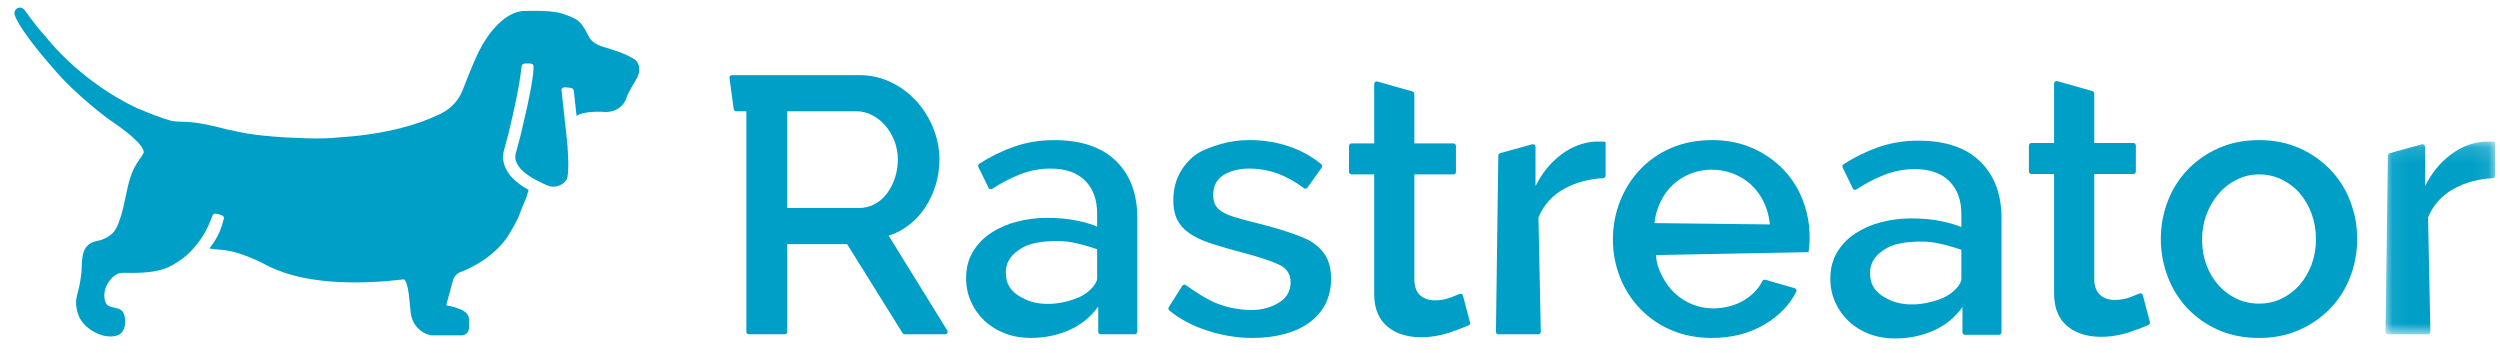 <?xml version="1.0" encoding="UTF-8"?> <svg xmlns="http://www.w3.org/2000/svg" xmlns:xlink="http://www.w3.org/1999/xlink" width="156px" height="22px" viewBox="0 0 156 22" version="1.1"><title>157x22</title><desc>Created with Sketch.</desc><defs><polygon id="path-1" points="0.072 0.133 6.916 0.133 6.916 12.159 0.072 12.159"></polygon></defs><g id="Page-1" stroke="none" stroke-width="1" fill="none" fill-rule="evenodd"><g id="157x22"><path d="M39.495,3.637 C39.101,3.42 38.685,3.245 38.255,3.115 C38.129,3.078 37.983,3.02 37.885,2.995 C36.912,2.753 36.789,2.383 36.643,2.093 C36.483,1.772 36.243,1.37 35.931,1.198 C35.455,0.936 34.921,0.801 34.921,0.801 C34.145,0.627 32.881,0.683 32.881,0.683 C31.186,0.593 30.008,2.977 30.008,2.977 C29.738,3.427 29.265,4.599 28.898,5.554 C28.692,6.123 28.303,6.607 27.792,6.931 L27.79,6.932 C27.595,7.055 27.389,7.16 27.175,7.245 C26.238,7.675 24.291,8.381 21.107,8.576 C20.491,8.639 19.845,8.656 19.055,8.626 L19.049,8.626 C18.292,8.596 17.576,8.582 16.447,8.464 C15.622,8.377 15.341,8.334 14.258,8.094 C13.526,7.93 12.459,7.587 11.194,7.592 C11.035,7.591 10.876,7.575 10.72,7.545 C9.938,7.332 9.057,6.96 8.77,6.835 C8.702,6.805 8.592,6.772 8.524,6.739 C5.172,5.139 3.191,2.717 2.922,2.376 C2.899,2.347 2.876,2.319 2.851,2.291 C2.035,1.38 1.713,0.85 1.51,0.604 C1.386,0.454 1.16,0.427 1.02,0.56 C0.993,0.586 0.969,0.615 0.949,0.647 C0.891,0.75 0.884,0.875 0.932,0.983 C1.372,2.088 3.278,4.21 3.278,4.21 C4.738,5.965 6.84,7.48 6.84,7.48 C9.131,9.009 8.979,9.504 8.96,9.544 C8.896,9.664 8.82,9.788 8.724,9.918 C8.165,10.671 8.022,11.411 7.83,12.314 C7.749,12.694 7.671,13.077 7.557,13.447 C7.435,13.844 7.251,14.416 6.897,14.666 C6.723,14.792 6.533,14.893 6.331,14.966 C6.151,15.028 5.955,15.041 5.776,15.116 C5.383,15.283 5.207,15.614 5.146,16.03 C5.113,16.247 5.096,16.467 5.096,16.687 C5.096,17.021 5.039,17.342 4.986,17.669 C4.935,17.989 4.822,18.311 4.767,18.628 C4.708,18.972 4.783,19.385 4.91,19.706 C5.232,20.52 6.466,21.229 7.337,20.926 C7.832,20.754 7.925,19.97 7.697,19.519 C7.459,19.048 6.767,19.349 6.577,18.845 C6.414,18.411 6.553,17.876 6.835,17.518 C7.304,16.928 7.531,17.03 8.199,17.03 C9.012,17.03 10.075,16.969 10.791,16.53 C11.126,16.324 11.669,15.983 12.029,15.545 C12.754,14.747 12.991,14.122 13.193,13.631 C13.233,13.532 13.276,13.363 13.363,13.338 C13.456,13.312 13.639,13.36 13.701,13.382 C13.794,13.417 13.88,13.432 13.941,13.504 C14.008,13.581 13.946,13.704 13.92,13.81 C13.764,14.432 13.471,15.01 13.062,15.504 C13.16,15.522 13.259,15.537 13.359,15.546 L13.617,15.569 C14.994,15.644 16.363,16.406 16.849,16.659 C16.988,16.732 17.109,16.759 17.226,16.819 L17.234,16.823 C19.522,17.779 22.734,17.732 25.192,17.433 L25.204,17.431 C25.521,17.608 25.568,19.112 25.635,19.567 C25.675,19.834 25.772,20.091 25.934,20.307 C26.375,20.897 26.942,20.926 26.942,20.926 L28.809,20.926 C29.062,20.924 29.266,20.718 29.265,20.465 L29.265,19.889 C29.251,19.563 28.932,19.38 28.705,19.289 C28.277,19.117 27.843,19.052 27.843,19.052 L28.147,17.922 L28.277,17.452 C28.312,17.292 28.527,17.059 28.679,17.002 C30.995,16.122 31.797,14.562 31.762,14.618 C31.899,14.393 32.299,13.753 32.465,13.251 C32.582,12.894 32.833,12.431 32.915,12.089 C32.938,11.997 32.963,11.92 32.992,11.855 C31.746,11.169 31.2,10.288 31.451,9.363 L31.59,8.859 C31.72,8.388 31.752,8.276 32.085,6.799 L32.089,6.783 C32.095,6.763 32.427,5.258 32.526,4.305 C32.536,4.2 32.545,4.104 32.598,4.035 C32.625,4.002 32.662,3.968 32.784,3.962 C32.884,3.957 33.07,3.952 33.168,3.979 C33.208,3.99 33.264,4.017 33.278,4.062 C33.299,4.125 33.29,4.211 33.289,4.278 C33.285,4.909 32.875,6.793 32.822,6.982 C32.488,8.466 32.456,8.582 32.32,9.066 L32.183,9.565 C31.973,10.338 32.907,10.953 33.483,11.25 C33.686,11.356 33.903,11.461 34.109,11.556 C34.552,11.763 35.079,11.617 35.353,11.212 L35.371,11.186 C35.406,11.099 35.575,10.539 35.345,8.43 L35.053,5.771 C35.041,5.67 35.017,5.589 35.08,5.509 C35.143,5.429 35.307,5.449 35.408,5.459 C35.523,5.472 35.566,5.473 35.641,5.489 C35.731,5.51 35.796,5.588 35.806,5.68 L35.978,7.234 C36.495,6.87 37.836,6.991 37.836,6.991 C38.956,6.933 39.118,6.014 39.118,6.014 C39.233,5.724 39.779,4.816 39.779,4.816 C40.152,3.946 39.495,3.637 39.495,3.637 M75.306,20.62 C74.407,20.326 73.628,19.911 72.967,19.378 C72.905,19.326 72.89,19.237 72.933,19.168 L73.772,17.835 C73.795,17.798 73.833,17.773 73.875,17.765 C73.918,17.756 73.962,17.766 73.997,17.791 C74.664,18.26 75.318,18.698 75.972,18.947 C76.655,19.21 77.381,19.345 78.113,19.345 C78.857,19.345 79.452,19.121 79.884,18.832 C80.317,18.544 80.534,18.134 80.534,17.602 C80.534,17.102 80.291,16.737 79.804,16.51 C79.319,16.281 78.559,16.031 77.527,15.758 C76.835,15.58 76.149,15.379 75.47,15.158 C74.939,14.976 74.506,14.764 74.172,14.521 C73.861,14.306 73.61,14.016 73.442,13.678 C73.292,13.359 73.215,12.972 73.215,12.516 C73.215,11.909 73.333,11.37 73.568,10.899 C73.803,10.429 74.13,10.03 74.548,9.704 C74.965,9.377 75.598,9.161 76.16,8.993 C76.752,8.822 77.366,8.738 77.982,8.743 C78.835,8.736 79.682,8.875 80.488,9.153 C81.198,9.4 81.86,9.768 82.445,10.241 C82.51,10.294 82.522,10.391 82.473,10.459 L81.585,11.707 C81.56,11.742 81.522,11.765 81.479,11.771 C81.437,11.777 81.394,11.765 81.36,11.739 C80.29,10.926 79.156,10.519 77.96,10.519 C77.322,10.519 76.787,10.652 76.354,10.918 C75.921,11.184 75.704,11.605 75.704,12.182 C75.704,12.425 75.751,12.63 75.842,12.797 C75.932,12.964 76.081,13.108 76.286,13.23 C76.491,13.351 76.756,13.461 77.083,13.56 C77.409,13.659 77.815,13.769 78.301,13.89 C79.106,14.087 79.801,14.285 80.385,14.482 C80.97,14.68 81.565,14.89 81.944,15.156 C82.324,15.421 82.604,15.733 82.787,16.089 C82.969,16.446 83.06,16.875 83.06,17.376 C83.06,18.516 82.631,19.415 81.773,20.076 C80.915,20.736 79.638,21.088 78.165,21.088 C77.208,21.088 76.255,20.932 75.306,20.62 M90.441,20.757 C89.861,20.95 89.253,21.046 88.641,21.042 C88.247,21.042 87.875,20.989 87.526,20.882 C87.191,20.783 86.878,20.621 86.604,20.404 C86.331,20.182 86.115,19.897 85.977,19.573 C85.825,19.231 85.749,18.818 85.749,18.332 L85.749,10.884 L84.336,10.884 C84.249,10.883 84.178,10.812 84.178,10.725 L84.178,9.106 C84.178,9.019 84.248,8.948 84.336,8.948 L85.749,8.948 L85.749,5.24 C85.749,5.135 85.849,5.059 85.951,5.087 L88.14,5.707 C88.208,5.727 88.255,5.79 88.255,5.861 L88.255,8.948 L90.692,8.948 C90.78,8.948 90.851,9.018 90.851,9.106 L90.851,10.725 C90.851,10.813 90.781,10.884 90.692,10.884 L88.255,10.884 L88.255,17.534 C88.285,17.96 88.418,18.267 88.653,18.457 C88.889,18.647 89.181,18.741 89.53,18.741 C89.88,18.741 90.213,18.681 90.533,18.559 C90.752,18.476 90.931,18.403 91.071,18.341 C91.161,18.301 91.261,18.351 91.287,18.446 L91.728,20.116 C91.748,20.19 91.712,20.268 91.643,20.3 C91.336,20.438 90.936,20.59 90.441,20.757 M97.605,11.783 C96.878,12.173 96.309,12.806 95.999,13.571 L96.146,20.701 C96.146,20.789 96.076,20.86 95.988,20.86 L93.504,20.86 C93.417,20.859 93.346,20.788 93.346,20.701 L93.494,9.711 C93.494,9.64 93.541,9.577 93.61,9.558 L95.616,9.003 C95.664,8.99 95.714,9 95.754,9.03 C95.793,9.06 95.816,9.107 95.816,9.156 L95.816,11.612 C96.226,10.792 96.762,10.136 97.423,9.642 C98.083,9.149 98.793,8.879 99.553,8.834 L99.928,8.834 C100.026,8.834 100.114,8.841 100.19,8.857 L100.19,10.962 C100.189,11.046 100.123,11.114 100.039,11.118 C99.129,11.166 98.317,11.388 97.605,11.783 M110.064,12.615 C109.873,12.208 109.606,11.841 109.278,11.533 C108.953,11.233 108.575,10.997 108.162,10.838 C107.734,10.671 107.278,10.586 106.818,10.588 C105.915,10.582 105.044,10.92 104.381,11.533 C104.055,11.839 103.792,12.207 103.607,12.615 C103.406,13.025 103.282,13.468 103.242,13.922 L110.44,14.004 C110.394,13.503 110.27,13.04 110.064,12.614 M104.29,20.598 C103.558,20.29 102.895,19.836 102.343,19.265 C101.802,18.7 101.376,18.034 101.09,17.306 C100.792,16.552 100.641,15.748 100.646,14.938 C100.646,14.103 100.794,13.309 101.09,12.558 C101.376,11.823 101.801,11.15 102.343,10.576 C102.893,9.999 103.556,9.541 104.29,9.232 C105.05,8.906 105.9,8.742 106.841,8.742 C107.767,8.742 108.606,8.91 109.358,9.244 C110.08,9.558 110.734,10.01 111.282,10.576 C111.815,11.132 112.23,11.791 112.502,12.512 C112.893,13.539 113.014,14.648 112.854,15.735 L103.328,15.916 C103.373,16.448 103.482,16.745 103.687,17.17 C103.892,17.595 104.157,17.963 104.484,18.275 C105.137,18.899 106.006,19.246 106.909,19.243 C107.243,19.243 107.574,19.201 107.9,19.117 C108.227,19.034 108.526,18.912 108.8,18.753 C109.073,18.593 109.316,18.4 109.529,18.172 C109.709,17.978 109.858,17.767 109.973,17.54 C110.006,17.471 110.084,17.436 110.157,17.457 L111.987,17.983 C112.033,17.996 112.07,18.029 112.09,18.072 C112.109,18.116 112.108,18.165 112.087,18.208 C111.671,19.026 111.02,19.701 110.132,20.233 C109.183,20.803 108.079,21.087 106.818,21.087 C105.892,21.087 105.049,20.924 104.29,20.597 M137.682,16.532 C137.864,17.018 138.115,17.44 138.433,17.796 C138.748,18.15 139.132,18.437 139.561,18.639 C139.994,18.844 140.461,18.946 140.961,18.946 C141.462,18.946 141.929,18.844 142.362,18.639 C142.795,18.434 143.171,18.149 143.49,17.785 C143.809,17.421 144.06,16.995 144.242,16.51 C144.428,15.999 144.521,15.459 144.515,14.915 C144.515,14.353 144.424,13.825 144.242,13.332 C144.072,12.86 143.818,12.424 143.49,12.045 C143.177,11.685 142.793,11.395 142.362,11.191 C141.924,10.985 141.446,10.88 140.962,10.884 C140.476,10.884 140.016,10.99 139.584,11.203 C139.154,11.413 138.771,11.707 138.456,12.068 C137.773,12.868 137.402,13.887 137.409,14.938 C137.409,15.515 137.499,16.046 137.682,16.532 M138.422,20.586 C137.698,20.271 137.043,19.814 136.498,19.243 C135.962,18.674 135.544,18.004 135.268,17.273 C134.979,16.52 134.833,15.721 134.835,14.915 C134.835,14.095 134.979,13.309 135.267,12.558 C135.544,11.825 135.967,11.155 136.509,10.588 C137.06,10.018 137.718,9.561 138.445,9.244 C139.196,8.91 140.035,8.743 140.962,8.743 C141.888,8.743 142.727,8.91 143.478,9.243 C144.205,9.56 144.863,10.017 145.414,10.588 C145.956,11.154 146.379,11.824 146.656,12.558 C146.944,13.31 147.091,14.109 147.088,14.915 C147.088,15.735 146.944,16.521 146.656,17.272 C146.379,18.005 145.956,18.675 145.414,19.242 C144.863,19.812 144.205,20.269 143.478,20.586 C142.727,20.92 141.888,21.088 140.962,21.088 C140.02,21.088 139.174,20.92 138.422,20.586 M54.578,12.74 C54.282,12.9 53.952,12.979 53.588,12.979 L49.123,12.979 L49.123,6.943 L53.451,6.943 C53.785,6.943 54.108,7.023 54.419,7.183 C54.73,7.342 55.004,7.558 55.239,7.832 C55.474,8.105 55.664,8.424 55.809,8.788 C55.953,9.153 56.024,9.54 56.024,9.95 C56.024,10.36 55.964,10.747 55.842,11.111 C55.729,11.459 55.56,11.786 55.342,12.079 C55.138,12.352 54.878,12.577 54.578,12.739 M59.109,20.618 L55.455,14.71 C55.925,14.558 56.359,14.327 56.753,14.015 C57.146,13.706 57.485,13.332 57.755,12.911 C58.029,12.485 58.241,12.022 58.393,11.521 C58.546,11.011 58.623,10.482 58.621,9.95 C58.621,9.297 58.496,8.655 58.245,8.025 C58.002,7.407 57.652,6.836 57.21,6.34 C56.765,5.843 56.227,5.436 55.627,5.144 C55,4.838 54.31,4.682 53.612,4.689 L45.676,4.689 C45.629,4.689 45.585,4.709 45.555,4.745 C45.525,4.78 45.512,4.827 45.519,4.873 L45.784,6.809 C45.797,6.886 45.863,6.942 45.941,6.942 L46.573,6.942 L46.573,20.7 C46.573,20.788 46.644,20.859 46.733,20.859 L48.966,20.859 C49.053,20.859 49.124,20.788 49.124,20.699 L49.124,15.233 L52.86,15.233 L56.32,20.784 C56.35,20.831 56.4,20.859 56.455,20.859 L58.975,20.859 C59.1,20.859 59.175,20.722 59.11,20.617 M132.867,20.731 C132.287,20.924 131.679,21.02 131.068,21.016 C130.673,21.016 130.301,20.963 129.952,20.857 C129.617,20.758 129.304,20.596 129.03,20.379 C128.756,20.157 128.541,19.871 128.403,19.547 C128.252,19.206 128.175,18.792 128.175,18.306 L128.175,10.858 L126.762,10.858 C126.675,10.857 126.604,10.786 126.604,10.699 L126.604,9.081 C126.604,8.993 126.674,8.922 126.762,8.922 L128.175,8.922 L128.175,5.214 C128.175,5.109 128.275,5.034 128.377,5.062 L130.566,5.682 C130.634,5.702 130.681,5.764 130.681,5.835 L130.681,8.922 L133.118,8.922 C133.206,8.922 133.277,8.993 133.277,9.081 L133.277,10.699 C133.277,10.787 133.207,10.859 133.118,10.859 L130.681,10.859 L130.681,17.509 C130.711,17.934 130.844,18.242 131.079,18.431 C131.315,18.621 131.607,18.716 131.956,18.716 C132.306,18.716 132.639,18.656 132.959,18.534 C133.178,18.45 133.357,18.377 133.498,18.315 C133.587,18.276 133.688,18.326 133.713,18.421 L134.154,20.091 C134.174,20.165 134.138,20.243 134.069,20.275 C133.763,20.412 133.362,20.565 132.867,20.731" id="Shape" fill="#009FC7" fill-rule="nonzero"></path><g id="Group" transform="translate(148.784, 8.701)"><g id="Clipped"><g id="Path-Clipped"><mask id="mask-2" fill="white"><use xlink:href="#path-1"></use></mask><g id="path-1"></g><path d="M4.33,3.082 C3.603,3.473 3.036,4.105 2.726,4.87 L2.873,12 C2.873,12.087 2.802,12.159 2.714,12.159 L0.231,12.159 C0.188,12.159 0.148,12.142 0.118,12.112 C0.088,12.082 0.071,12.042 0.071,11.999 L0.22,1.01 C0.22,0.94 0.267,0.877 0.336,0.858 L2.342,0.302 C2.442,0.274 2.542,0.35 2.542,0.455 L2.542,2.911 C2.952,2.091 3.488,1.435 4.149,0.941 C4.809,0.448 5.519,0.178 6.279,0.133 L6.654,0.133 C6.753,0.133 6.84,0.14 6.916,0.155 L6.916,2.26 C6.916,2.344 6.85,2.413 6.766,2.417 C5.855,2.464 5.043,2.687 4.331,3.082" id="Path" fill="#009FC7" fill-rule="nonzero" mask="url(#mask-2)"></path></g></g></g><path d="M63.633,15.542 C63.734,15.48 63.846,15.432 63.957,15.382 C63.944,15.385 63.927,15.386 63.919,15.391 C63.633,15.541 63.26,15.669 62.927,16.201 C63.109,15.936 63.345,15.716 63.633,15.541" id="Path" fill="#009FC7" fill-rule="nonzero"></path><path d="M68.461,16.093 L68.461,17.368 C68.461,17.697 67.991,18.254 67.321,18.553 C66.65,18.852 65.203,19.229 64.011,18.693 C62.952,18.218 62.765,17.613 62.765,16.994 C62.765,16.284 63.167,15.816 63.791,15.457 C64.416,15.099 65.353,15.021 66.24,15.047 C67.127,15.074 68.461,15.553 68.461,15.553 L68.461,16.093 L68.461,16.093 Z M69.635,10.041 C68.746,9.175 67.459,8.743 65.775,8.743 C64.878,8.743 64.035,8.883 63.245,9.164 C62.496,9.431 61.779,9.784 61.11,10.214 C61.042,10.259 61.018,10.347 61.053,10.42 L61.687,11.724 C61.729,11.81 61.837,11.838 61.917,11.785 C62.466,11.42 63.053,11.113 63.667,10.872 C64.266,10.64 64.903,10.52 65.546,10.519 C66.487,10.519 67.209,10.769 67.71,11.271 C68.21,11.772 68.461,12.455 68.461,13.321 L68.461,14.141 C68.158,14.004 67.737,13.879 67.197,13.765 C66.579,13.644 65.949,13.587 65.319,13.595 C64.681,13.595 64.058,13.674 63.451,13.833 C62.877,13.978 62.33,14.216 61.833,14.539 C61.363,14.85 60.987,15.242 60.706,15.712 C60.426,16.183 60.285,16.73 60.285,17.352 C60.285,17.884 60.387,18.377 60.592,18.832 C60.797,19.288 61.078,19.682 61.435,20.017 C61.792,20.351 62.217,20.613 62.711,20.803 C63.204,20.993 63.739,21.087 64.316,21.087 C65.166,21.087 65.96,20.927 66.696,20.609 C67.431,20.292 68.065,19.78 68.53,19.129 L68.53,20.7 C68.53,20.788 68.6,20.859 68.689,20.859 L70.809,20.859 C70.851,20.859 70.892,20.842 70.921,20.812 C70.951,20.782 70.967,20.741 70.967,20.699 L70.967,13.593 C70.967,12.09 70.523,10.905 69.635,10.04 L69.635,10.041 Z" id="Shape" fill="#009FC7" fill-rule="nonzero"></path><path d="M117.349,15.542 C117.45,15.48 117.562,15.432 117.673,15.382 C117.66,15.385 117.643,15.386 117.634,15.391 C117.349,15.541 116.976,15.669 116.643,16.201 C116.825,15.936 117.061,15.716 117.349,15.541" id="Path" fill="#009FC7" fill-rule="nonzero"></path><path d="M122.389,16.127 L122.389,17.402 C122.389,17.73 121.919,18.288 121.248,18.587 C120.578,18.885 119.13,19.263 117.938,18.727 C116.88,18.251 116.693,17.646 116.693,17.027 C116.693,16.319 117.094,15.849 117.719,15.491 C118.343,15.132 119.28,15.054 120.167,15.081 C121.055,15.108 122.389,15.586 122.389,15.586 L122.389,16.126 L122.389,16.127 Z M123.562,10.075 C122.674,9.209 121.387,8.776 119.702,8.776 C118.805,8.776 117.962,8.916 117.173,9.198 C116.428,9.463 115.716,9.813 115.038,10.247 C114.97,10.292 114.946,10.38 114.981,10.453 L115.614,11.758 C115.656,11.844 115.764,11.871 115.844,11.819 C116.393,11.453 116.98,11.147 117.594,10.906 C118.194,10.673 118.831,10.554 119.474,10.553 C120.414,10.553 121.136,10.803 121.637,11.304 C122.138,11.805 122.389,12.489 122.389,13.354 L122.389,14.174 C122.085,14.037 121.664,13.912 121.125,13.799 C120.586,13.684 119.959,13.628 119.246,13.628 C118.608,13.628 117.986,13.708 117.378,13.867 C116.804,14.012 116.258,14.25 115.761,14.573 C115.291,14.884 114.914,15.275 114.634,15.746 C114.353,16.216 114.212,16.763 114.212,17.386 C114.212,17.917 114.315,18.411 114.52,18.866 C114.725,19.321 115.005,19.716 115.362,20.05 C115.719,20.385 116.144,20.647 116.638,20.836 C117.131,21.026 117.667,21.121 118.244,21.121 C119.094,21.121 119.888,20.961 120.624,20.643 C121.358,20.326 121.992,19.814 122.457,19.163 L122.457,20.735 C122.457,20.822 122.528,20.893 122.616,20.893 L124.736,20.893 C124.823,20.893 124.894,20.822 124.895,20.735 L124.895,13.628 C124.895,12.124 124.45,10.94 123.562,10.075 L123.562,10.075 Z" id="Shape" fill="#009FC7" fill-rule="nonzero"></path></g></g></svg> 